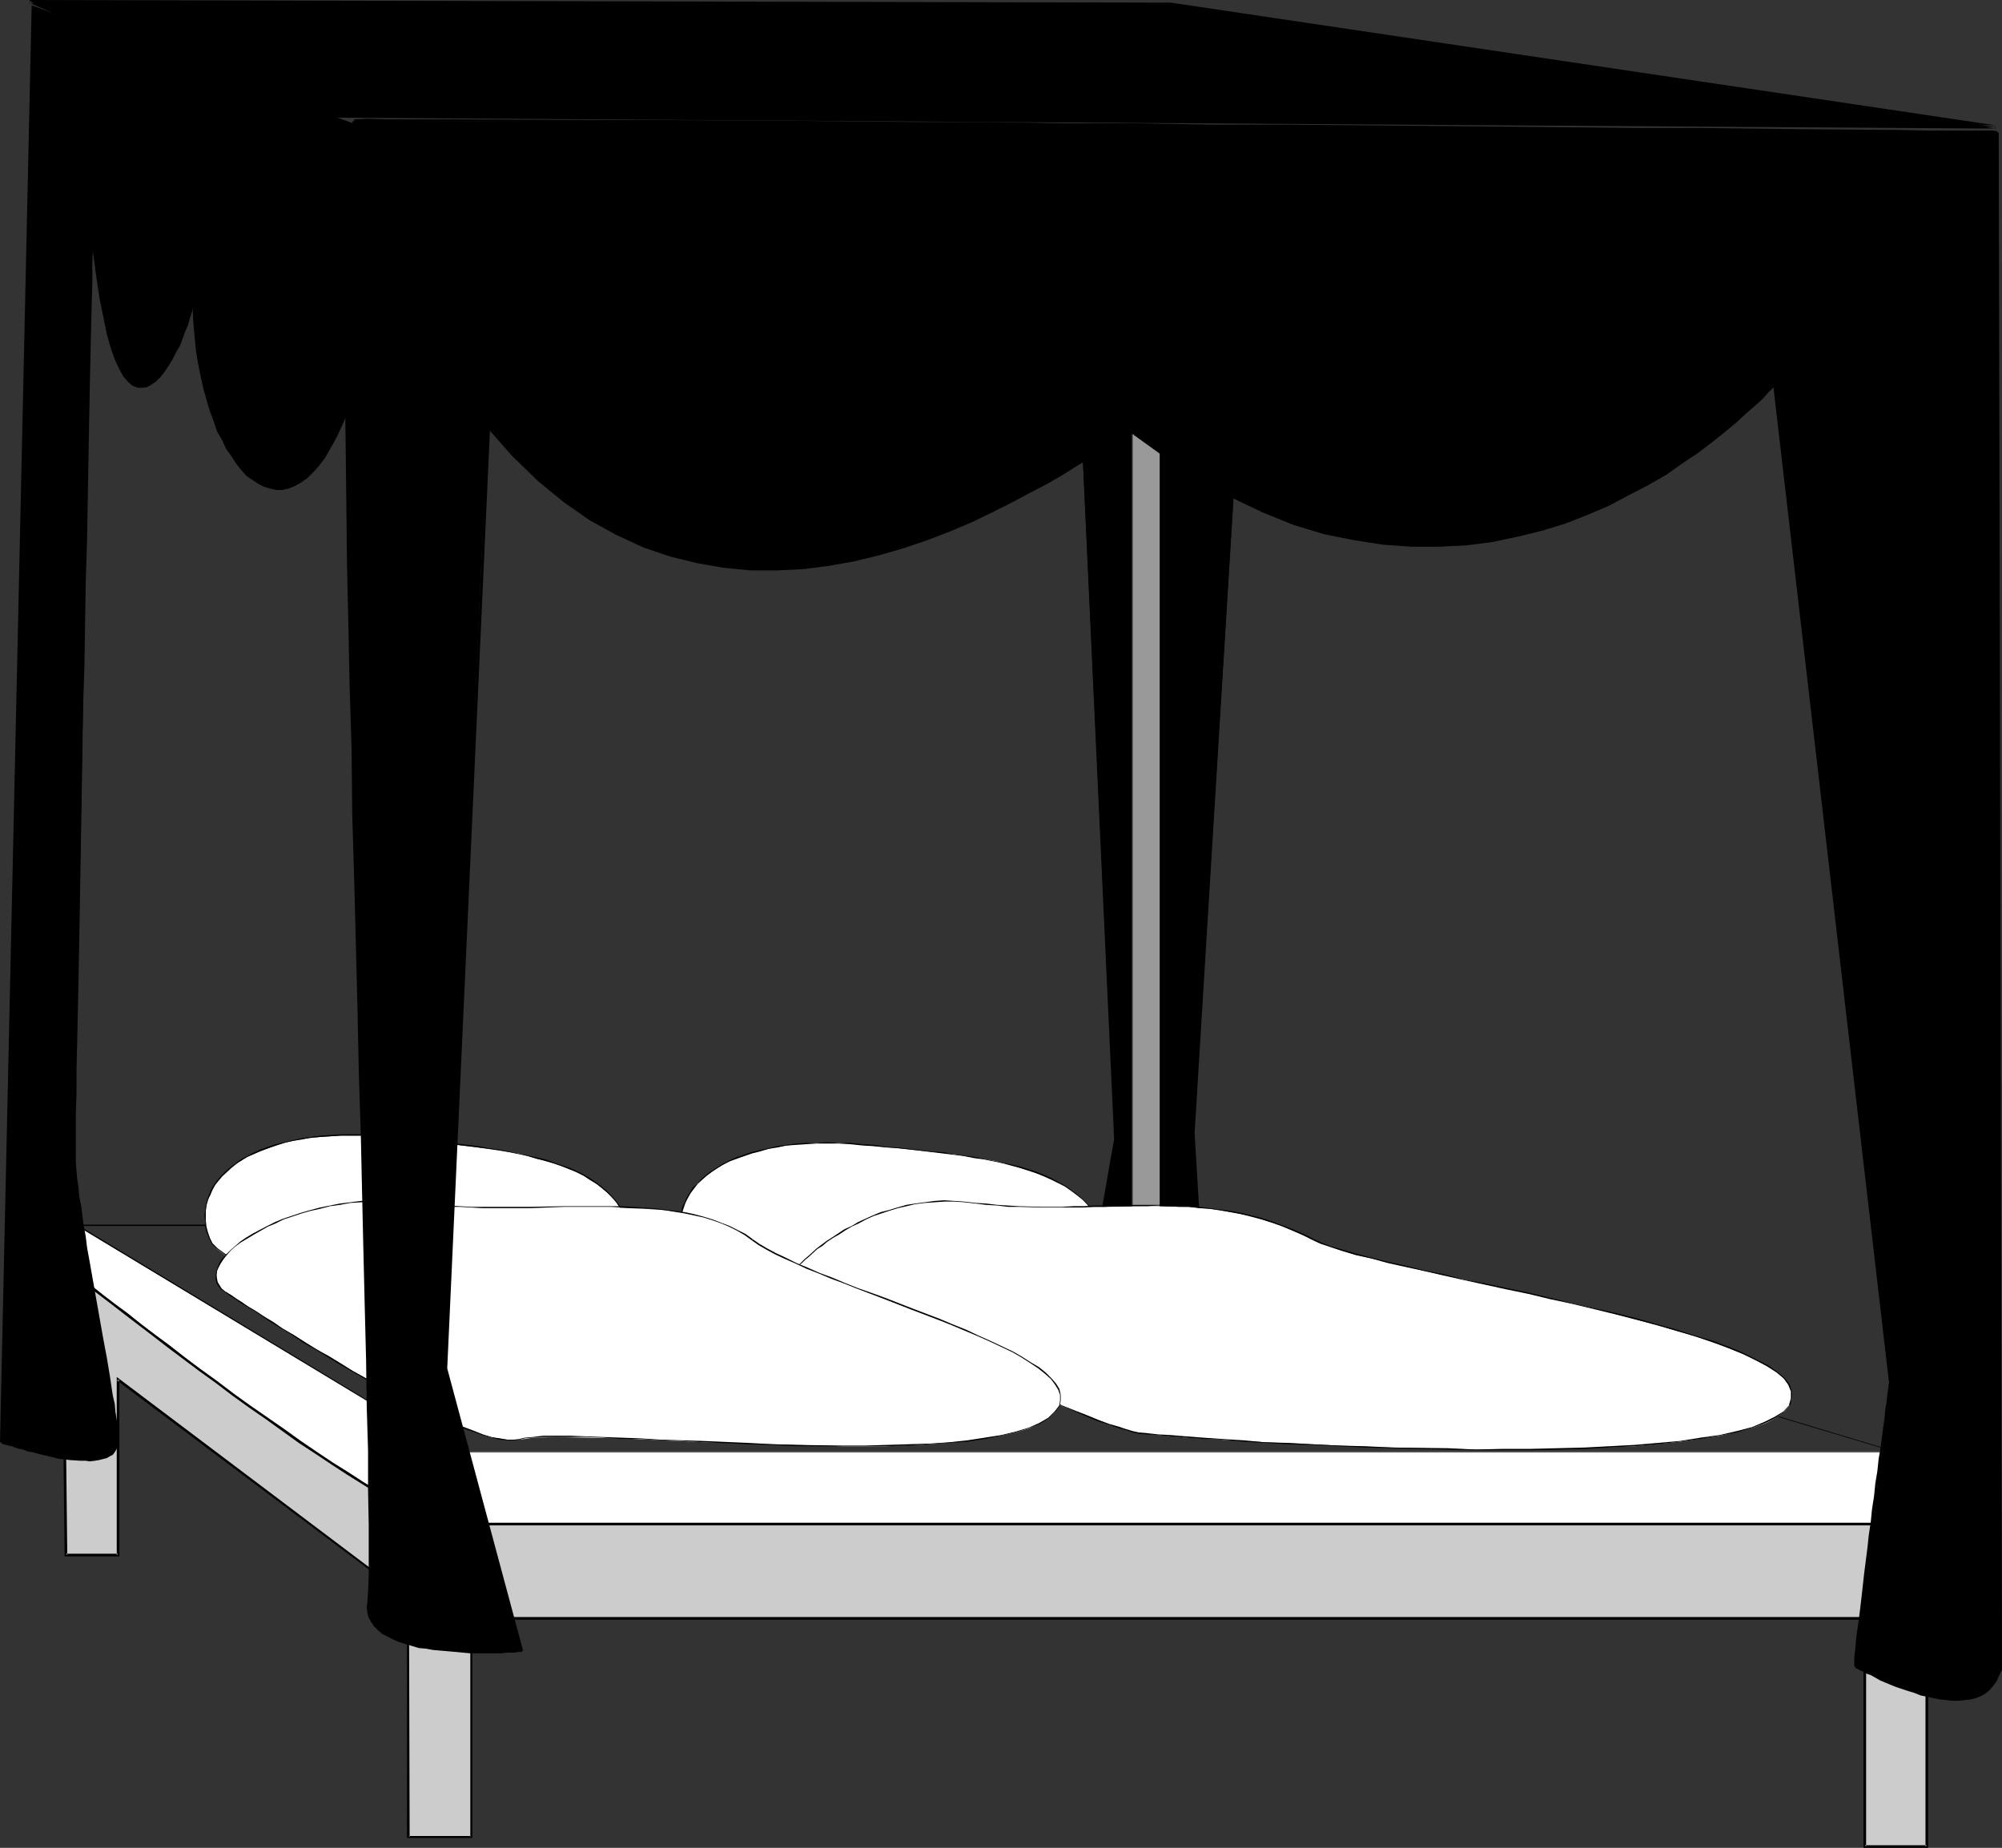<?xml version="1.0" encoding="UTF-8" standalone="no"?>
<svg
   version="1.0"
   width="129.766mm"
   height="119.791mm"
   id="svg66"
   sodipodi:docname="Bed 02.wmf"
   xmlns:inkscape="http://www.inkscape.org/namespaces/inkscape"
   xmlns:sodipodi="http://sodipodi.sourceforge.net/DTD/sodipodi-0.dtd"
   xmlns="http://www.w3.org/2000/svg"
   xmlns:svg="http://www.w3.org/2000/svg">
  <rect width="100%" height="100%" fill="#333333" stroke="none"/>
  <sodipodi:namedview
     id="namedview66"
     pagecolor="#ffffff"
     bordercolor="#000000"
     borderopacity="0.25"
     inkscape:showpageshadow="2"
     inkscape:pageopacity="0.0"
     inkscape:pagecheckerboard="0"
     inkscape:deskcolor="#d1d1d1"
     inkscape:document-units="mm" />
  <defs
     id="defs1">
    <pattern
       id="WMFhbasepattern"
       patternUnits="userSpaceOnUse"
       width="6"
       height="6"
       x="0"
       y="0" />
  </defs>
  <path
     style="fill:#000000;fill-opacity:1;fill-rule:evenodd;stroke:none"
     d="M 19.715,300.381 H 279.891 v -0.323 0 H 19.715 Z"
     id="path1" />
  <path
     style="fill:#000000;fill-opacity:1;fill-rule:evenodd;stroke:none"
     d="m 279.891,300.381 181.8,54.615 v -0.162 l -181.8,-54.776 z"
     id="path2" />
  <path
     style="fill:#ffffff;fill-opacity:1;fill-rule:evenodd;stroke:none"
     d="m 167.741,305.39 -0.646,-2.747 -0.162,-2.747 0.162,-2.747 0.808,-2.424 1.293,-2.424 1.778,-2.262 2.101,-1.939 2.586,-1.939 3.07,-1.616 3.555,-1.454 3.878,-1.131 4.363,-0.969 4.525,-0.646 5.01,-0.323 h 5.656 l 5.656,0.485 11.474,1.131 10.666,1.131 10.019,1.616 4.363,1.131 4.202,1.293 3.878,1.454 3.394,1.454 3.232,1.939 2.586,2.262 2.424,2.585 1.778,2.747 1.293,3.07 0.808,3.716 v 1.939 l -0.646,1.616 -0.97,1.454 -1.616,1.454 -2.262,1.293 -2.424,0.97 -2.909,0.969 -3.394,0.808 -7.272,1.293 -8.565,0.808 -9.05,0.485 -9.534,-0.162 -9.858,-0.485 -9.211,-0.969 -9.05,-1.293 -8.242,-1.454 -6.949,-2.101 -5.818,-2.262 -2.101,-1.131 -1.778,-1.131 -1.454,-1.293 z"
     id="path3" />
  <path
     style="fill:#000000;fill-opacity:1;fill-rule:evenodd;stroke:none"
     d="m 167.902,305.39 -0.485,-1.454 -0.323,-1.454 -0.162,-1.454 v -1.293 -1.293 l 0.162,-1.293 0.323,-1.131 0.485,-1.293 0.485,-1.131 0.808,-1.293 0.808,-1.131 0.808,-1.131 1.131,-0.97 1.131,-0.969 1.293,-0.969 2.747,-1.777 1.616,-0.808 1.778,-0.646 3.717,-1.293 1.939,-0.485 2.101,-0.646 2.101,-0.323 2.262,-0.485 2.424,-0.162 2.424,-0.162 2.586,-0.162 h 2.586 2.747 l 2.909,0.162 3.07,0.323 v -0.323 l -3.07,-0.323 h -2.909 l -2.747,-0.162 -2.586,0.162 h -2.586 l -2.424,0.162 -2.424,0.323 -2.262,0.323 -2.101,0.485 -2.101,0.485 -2.101,0.485 -3.717,1.293 -1.778,0.808 -1.616,0.808 -2.747,1.777 -1.293,0.969 -1.131,0.969 -0.97,1.131 -1.131,0.969 -0.646,1.131 -0.808,1.293 -0.485,1.131 -0.646,1.293 -0.162,1.293 -0.323,1.293 v 1.293 1.293 l 0.323,1.454 0.162,1.454 0.646,1.454 z"
     id="path4" />
  <path
     style="fill:#000000;fill-opacity:1;fill-rule:evenodd;stroke:none"
     d="m 211.373,280.668 2.747,0.162 3.07,0.323 2.747,0.162 5.656,0.646 2.586,0.323 2.747,0.323 2.586,0.323 2.586,0.323 2.424,0.485 2.424,0.323 2.424,0.485 2.262,0.485 4.202,1.131 4.04,1.293 1.939,0.808 1.778,0.808 3.232,1.616 1.616,1.131 1.293,0.969 1.454,1.131 1.131,1.131 0.97,1.293 1.131,1.454 1.454,2.908 0.646,1.616 0.485,1.777 0.485,1.939 h 0.162 l -0.485,-1.939 -0.485,-1.777 -0.485,-1.777 -1.616,-2.908 -0.97,-1.454 -1.293,-1.293 -1.131,-1.131 -1.293,-1.131 -1.454,-1.131 -1.454,-0.969 -3.232,-1.777 -1.778,-0.808 -1.939,-0.808 -4.04,-1.293 -4.363,-0.97 -2.262,-0.485 -2.424,-0.485 -2.424,-0.485 -2.424,-0.323 -2.586,-0.323 -2.586,-0.485 -2.747,-0.162 -2.586,-0.323 -5.656,-0.646 -2.747,-0.162 -3.07,-0.485 -2.747,-0.162 z"
     id="path5" />
  <path
     style="fill:#000000;fill-opacity:1;fill-rule:evenodd;stroke:none"
     d="m 271.488,306.036 -0.162,1.777 -0.646,1.616 -0.97,1.454 -1.616,1.293 -2.101,1.293 -2.586,1.131 -2.909,0.969 -3.232,0.808 -3.555,0.646 -3.878,0.646 -4.202,0.485 -4.363,0.323 -4.525,0.162 -4.525,0.162 h -4.848 -4.686 l -4.848,-0.323 -4.848,-0.323 -4.686,-0.323 -4.686,-0.485 -4.525,-0.646 -4.363,-0.646 -4.202,-0.808 -4.04,-0.808 -3.555,-0.969 -3.394,-0.969 -3.07,-1.131 -2.586,-0.97 -2.262,-1.293 -1.778,-1.293 -1.293,-1.131 -0.646,-1.293 h -0.162 l 0.646,1.293 1.293,1.454 1.778,1.131 2.262,1.293 2.747,1.131 2.909,1.131 3.394,0.808 3.717,1.131 4.04,0.808 4.202,0.646 4.363,0.646 4.525,0.646 4.686,0.485 4.686,0.485 4.848,0.323 4.848,0.162 4.686,0.162 h 4.848 l 4.525,-0.162 4.525,-0.162 4.363,-0.485 4.202,-0.323 3.878,-0.646 3.555,-0.646 3.394,-0.969 2.909,-0.969 2.424,-1.131 2.101,-1.131 1.616,-1.454 1.293,-1.454 0.485,-1.777 0.162,-1.777 z"
     id="path6" />
  <path
     style="fill:#ffffff;fill-opacity:1;fill-rule:evenodd;stroke:none"
     d="m 51.389,303.289 -0.97,-2.585 -0.162,-2.747 0.323,-2.585 0.808,-2.585 1.293,-2.424 1.778,-2.101 2.262,-2.101 2.424,-1.939 3.232,-1.616 3.394,-1.293 3.878,-1.293 4.363,-0.969 4.525,-0.485 5.01,-0.323 h 5.656 l 5.656,0.323 11.635,1.293 10.666,1.293 9.858,1.454 4.525,1.293 4.04,1.131 4.04,1.454 3.394,1.616 3.07,1.939 2.586,2.101 2.424,2.585 1.778,2.747 1.454,3.232 0.808,3.555 v 1.777 l -0.646,1.777 -1.293,1.454 -1.454,1.293 -2.262,1.293 -2.424,1.131 -2.909,0.97 -3.232,0.808 -7.434,1.293 -8.565,0.808 -9.211,0.323 -9.373,-0.162 -9.696,-0.485 -9.373,-0.97 -9.05,-1.131 -8.08,-1.616 -7.272,-2.101 -5.656,-2.101 -2.101,-1.131 -1.778,-1.293 -1.293,-1.454 z"
     id="path7" />
  <path
     style="fill:#000000;fill-opacity:1;fill-rule:evenodd;stroke:none"
     d="m 51.389,303.289 -0.485,-1.454 -0.323,-1.293 -0.162,-1.454 v -1.293 -1.293 l 0.162,-1.293 0.323,-1.293 0.646,-1.131 0.485,-1.293 0.646,-1.131 0.808,-1.131 0.808,-0.97 1.131,-1.131 1.131,-0.969 1.131,-0.969 1.454,-0.808 1.454,-0.969 1.616,-0.646 1.778,-0.808 1.778,-0.646 1.778,-0.646 2.101,-0.646 1.939,-0.485 2.262,-0.323 2.262,-0.485 2.424,-0.162 2.424,-0.162 2.586,-0.162 h 2.586 2.747 l 2.909,0.162 3.07,0.323 v -0.323 l -3.07,-0.323 -2.909,-0.162 h -2.747 -2.586 l -2.586,0.162 -2.424,0.162 -2.424,0.323 -2.262,0.323 -2.262,0.485 -1.939,0.485 -2.101,0.485 -1.939,0.646 -1.778,0.646 -1.778,0.808 -1.454,0.808 -1.616,0.808 -1.293,0.97 -1.293,0.969 -1.131,0.969 -1.131,1.131 -0.97,1.131 -0.808,1.131 -0.646,1.131 -0.485,1.131 -0.485,1.293 -0.323,1.293 -0.162,1.293 -0.162,1.293 0.162,1.293 v 1.454 l 0.323,1.293 0.646,1.616 z"
     id="path8" />
  <path
     style="fill:#000000;fill-opacity:1;fill-rule:evenodd;stroke:none"
     d="m 94.859,278.729 2.747,0.162 2.909,0.323 2.909,0.323 2.909,0.323 2.747,0.162 2.747,0.485 2.747,0.323 2.586,0.323 2.586,0.323 2.424,0.323 2.424,0.485 2.424,0.485 2.262,0.485 2.101,0.646 2.101,0.485 2.101,0.646 1.939,0.646 1.939,0.808 1.778,0.646 1.778,0.969 1.454,0.969 1.616,0.97 1.293,0.969 1.293,1.131 1.293,1.131 0.97,1.293 0.97,1.454 0.808,1.454 0.808,1.454 0.485,1.777 0.485,1.616 0.485,1.939 h 0.162 l -0.323,-1.939 -0.485,-1.777 -0.646,-1.777 -0.646,-1.454 -0.97,-1.454 -0.97,-1.454 -1.131,-1.293 -1.131,-1.131 -1.293,-1.131 -1.454,-1.131 -1.454,-0.969 -1.616,-0.969 -1.616,-0.808 -1.778,-0.808 -1.939,-0.646 -1.939,-0.646 -2.101,-0.808 -2.262,-0.485 -2.101,-0.485 -2.262,-0.485 -2.424,-0.485 -2.424,-0.485 -2.424,-0.323 -2.586,-0.485 -2.586,-0.323 -2.747,-0.323 -2.747,-0.323 -2.747,-0.323 -2.909,-0.323 -2.909,-0.162 -2.909,-0.323 -2.747,-0.323 z"
     id="path9" />
  <path
     style="fill:#000000;fill-opacity:1;fill-rule:evenodd;stroke:none"
     d="m 154.974,304.259 -0.162,1.777 -0.485,1.616 -1.131,1.454 -1.616,1.454 -2.101,1.131 -2.586,1.131 -2.909,0.808 -3.232,0.969 -3.555,0.646 -3.878,0.646 -4.202,0.323 -4.363,0.485 -4.363,0.162 -4.686,0.162 h -4.686 l -4.848,-0.162 -4.848,-0.162 -4.848,-0.323 -4.686,-0.485 -4.686,-0.485 -4.525,-0.646 -4.363,-0.646 -4.202,-0.808 -4.04,-0.808 -3.555,-0.969 -3.394,-0.969 -2.909,-0.97 -2.747,-1.293 -2.262,-1.131 -1.778,-1.293 -1.293,-1.293 -0.646,-1.293 -0.162,0.162 0.646,1.293 1.293,1.293 1.778,1.293 2.262,1.293 2.747,1.131 2.909,1.131 3.394,0.969 3.717,0.808 4.04,0.969 4.202,0.808 4.363,0.646 4.525,0.646 4.686,0.485 4.686,0.323 4.848,0.323 4.848,0.323 h 4.848 4.686 l 4.686,-0.162 4.363,-0.162 4.363,-0.323 4.202,-0.485 3.878,-0.485 3.555,-0.646 3.232,-0.969 3.07,-0.97 2.586,-1.131 2.101,-1.131 1.454,-1.454 1.293,-1.454 0.646,-1.777 v -1.777 z"
     id="path10" />
  <path
     style="fill:#000000;fill-opacity:1;fill-rule:evenodd;stroke:none"
     d="m 264.7,100.181 8.403,178.871 -3.717,21.167 24.725,4.201 -1.616,-26.823 10.666,-171.438 z"
     id="path11" />
  <path
     style="fill:#000000;fill-opacity:1;fill-rule:evenodd;stroke:none"
     d="m 264.7,100.181 8.242,178.871 -3.717,21.167 25.048,4.363 -1.616,-26.984 10.504,-171.438 -38.461,-6.14 v 0.323 l 38.461,5.979 -0.162,-0.162 -10.666,171.438 1.616,26.823 h 0.162 l -24.725,-4.363 v 0.162 l 3.878,-21.167 -8.403,-178.871 z"
     id="path12" />
  <path
     style="fill:#999999;fill-opacity:1;fill-rule:evenodd;stroke:none"
     d="m 277.305,300.219 6.949,0.646 V 96.626 h -6.949 z"
     id="path13" />
  <path
     style="fill:#000000;fill-opacity:1;fill-rule:evenodd;stroke:none"
     d="m 277.305,300.381 6.949,0.485 V 96.464 h -6.949 V 300.219 h 0.162 V 96.626 h -0.162 6.949 -0.162 V 300.865 l 0.162,-0.162 -6.949,-0.646 z"
     id="path14" />
  <path
     style="fill:#ffffff;fill-opacity:1;fill-rule:evenodd;stroke:none"
     d="m 110.696,355.642 -90.981,-54.776 -1.616,11.957 10.019,8.402 10.827,8.564 13.413,10.341 14.867,11.149 7.595,5.332 7.595,5.009 7.272,4.847 6.949,4.04 6.626,3.555 5.979,2.747 5.01,1.777 3.717,0.646 h 1.454 1.131 l 0.808,-0.162 0.808,-0.485 0.485,-0.646 0.162,-0.646 v -1.939 l -0.485,-2.262 -0.97,-2.262 -3.07,-5.171 -3.394,-4.847 z"
     id="path15" />
  <path
     style="fill:#000000;fill-opacity:1;fill-rule:evenodd;stroke:none"
     d="M 110.857,355.642 19.715,300.542 18.099,312.823 h 0.162 l 1.616,-11.957 h -0.162 l 90.981,54.938 z"
     id="path16" />
  <path
     style="fill:#000000;fill-opacity:1;fill-rule:evenodd;stroke:none"
     d="m 18.099,312.984 v -0.162 0.162 l 0.646,0.485 0.808,0.646 1.131,0.969 1.454,1.131 1.616,1.454 2.101,1.616 2.101,1.939 2.586,1.939 2.586,2.101 2.747,2.262 3.07,2.424 3.07,2.424 3.394,2.585 3.394,2.585 3.555,2.747 3.394,2.747 3.717,2.747 3.717,2.747 3.878,2.747 3.717,2.585 3.878,2.747 3.717,2.585 3.878,2.585 3.555,2.262 3.717,2.424 3.555,2.101 3.394,2.101 6.626,3.393 3.07,1.454 3.07,1.454 0.162,-0.323 -3.07,-1.293 -3.07,-1.454 -6.626,-3.555 -3.394,-1.939 -3.555,-2.262 -3.717,-2.262 -3.717,-2.424 -3.717,-2.424 -3.717,-2.585 -3.878,-2.747 -3.717,-2.747 -3.878,-2.747 -3.717,-2.747 -3.717,-2.747 -3.555,-2.585 -3.555,-2.747 -3.394,-2.585 -3.232,-2.747 -3.232,-2.424 -2.909,-2.424 -2.909,-2.262 -2.586,-2.101 -2.424,-1.939 -2.262,-1.777 -1.939,-1.616 -1.616,-1.454 -1.454,-1.131 -1.131,-0.969 -0.808,-0.808 -0.646,-0.323 v -0.162 h -0.162 z"
     id="path17" />
  <path
     style="fill:#000000;fill-opacity:1;fill-rule:evenodd;stroke:none"
     d="m 109.241,376.971 2.586,0.808 2.262,0.808 2.101,0.485 1.778,0.323 h 1.293 l 1.131,-0.162 1.131,-0.162 0.646,-0.485 0.485,-0.646 0.323,-0.808 0.162,-0.808 -0.162,-0.969 -0.323,-1.131 -0.323,-1.131 -0.485,-1.293 -0.485,-1.131 -0.808,-1.293 -0.646,-1.454 -0.808,-1.293 -1.778,-2.585 -0.808,-1.131 -0.97,-1.293 -0.808,-1.131 -0.808,-0.969 -0.646,-0.969 -0.646,-0.808 -0.646,-0.808 -0.485,-0.485 -0.485,-0.485 -0.162,-0.323 v 0.162 -0.162 h -0.323 v 0.162 l 0.323,0.323 0.323,0.323 0.485,0.646 0.646,0.808 0.646,0.808 0.808,0.969 0.808,0.969 0.808,1.131 0.808,1.293 0.97,1.131 1.616,2.585 0.808,1.293 0.808,1.454 0.646,1.293 0.646,1.131 0.485,1.131 0.323,1.131 0.162,1.131 0.162,0.969 -0.162,0.646 -0.323,0.808 -0.323,0.646 -0.646,0.323 -0.97,0.323 -1.131,0.162 -1.293,-0.162 -1.778,-0.323 -1.939,-0.485 -2.262,-0.646 -2.586,-0.969 z"
     id="path18" />
  <path
     style="fill:#ffffff;fill-opacity:1;fill-rule:evenodd;stroke:none"
     d="m 109.888,373.577 v -17.936 h 353.257 v 18.582 z"
     id="path19" />
  <path
     style="fill:#000000;fill-opacity:1;fill-rule:evenodd;stroke:none"
     d="m 110.049,373.577 v -17.936 l -0.162,0.162 h 353.257 l -0.162,-0.162 v 18.582 l 0.162,-0.162 -353.257,-0.485 v 0.162 l 353.257,0.646 v -18.744 h -353.257 l -0.162,17.936 z"
     id="path20" />
  <path
     style="fill:#cccccc;fill-opacity:1;fill-rule:evenodd;stroke:none"
     d="m 110.373,373.416 h 361.66 v 79.014 H 456.843 V 396.522 H 115.382 v 53.484 H 100.03 V 391.513 L 28.926,338.029 v 42.981 H 16.16 l -0.808,-71.258 12.605,10.018 13.413,10.18 15.675,11.795 8.242,5.655 8.242,5.979 8.08,5.332 7.595,4.847 6.626,4.04 5.979,3.07 5.01,1.939 1.939,0.808 z"
     id="path21" />
  <path
     style="fill:#000000;fill-opacity:1;fill-rule:evenodd;stroke:none"
     d="m 110.373,373.739 h 361.822 v -0.646 h -0.162 -361.66 z"
     id="path22" />
  <path
     style="fill:#000000;fill-opacity:1;fill-rule:evenodd;stroke:none"
     d="m 471.71,373.416 v 79.014 l 0.323,-0.323 h -15.19 l 0.323,0.323 v -56.23 H 115.221 v 53.807 l 0.162,-0.162 h -15.352 l 0.323,0.162 -0.162,-58.654 L 28.603,337.383 v 43.627 l 0.323,-0.323 H 16.16 l 0.323,0.323 -0.808,-71.258 h -0.646 l 0.808,71.581 h 13.413 v -43.304 l -0.646,0.162 71.266,53.484 -0.162,-0.162 v 58.816 h 15.998 v -53.807 l -0.323,0.323 h 341.46 l -0.323,-0.323 v 56.23 h 15.837 v -79.337 z"
     id="path23" />
  <path
     style="fill:#000000;fill-opacity:1;fill-rule:evenodd;stroke:none"
     d="m 15.352,310.076 h -0.162 0.162 l 0.646,0.646 1.131,0.808 1.454,1.131 1.778,1.454 2.101,1.777 2.586,1.939 2.747,2.101 2.909,2.262 3.394,2.585 3.394,2.585 3.555,2.747 3.878,2.908 3.878,2.908 4.04,2.908 4.04,3.07 4.04,2.908 4.202,2.908 4.04,2.908 4.04,2.908 4.202,2.747 3.878,2.585 3.717,2.424 3.878,2.424 3.394,2.101 3.394,1.939 3.07,1.777 2.909,1.454 2.747,1.131 2.262,0.808 2.101,0.646 1.616,0.162 v 0 -0.646 h 0.162 l -1.778,-0.162 -1.939,-0.646 -2.262,-0.808 -2.586,-1.131 -2.909,-1.293 -3.07,-1.777 -3.232,-1.939 -3.555,-2.101 -3.717,-2.424 -3.878,-2.424 -3.878,-2.585 -4.04,-2.747 -4.04,-2.908 -4.202,-2.908 -4.202,-2.908 -4.04,-2.908 -4.04,-3.07 -4.04,-2.908 -3.878,-2.908 -3.717,-2.908 -3.717,-2.747 -3.394,-2.585 -3.232,-2.585 -3.07,-2.262 -2.747,-2.101 -2.424,-1.939 -2.262,-1.777 -1.778,-1.454 -1.454,-1.131 -1.131,-0.808 -0.646,-0.646 h -0.162 l -0.162,-0.162 z"
     id="path24" />
  <path
     style="fill:#000000;fill-opacity:1;fill-rule:evenodd;stroke:none"
     d="M 88.072,31.185 8.08,1.616 0.323,353.38 l 4.363,1.293 4.686,1.293 5.171,1.131 5.171,0.646 h 2.424 l 2.101,-0.162 1.778,-0.485 1.454,-0.969 0.97,-1.131 0.323,-1.616 -0.485,-5.494 -1.293,-7.918 -3.394,-20.521 -1.939,-11.149 -1.616,-10.341 -1.293,-8.887 -0.485,-7.11 2.262,-119.247 0.646,-39.911 0.808,-34.255 0.646,-33.447 1.454,12.927 1.454,10.018 1.939,7.271 1.131,2.908 0.97,2.262 1.131,1.777 1.131,1.131 0.808,0.969 1.131,0.485 h 1.131 l 1.131,-0.323 1.131,-0.485 0.97,-0.808 2.101,-2.262 1.939,-3.07 1.616,-3.232 1.454,-3.555 1.131,-3.232 0.808,-2.908 0.323,-2.101 v -0.969 l 0.323,6.948 0.646,6.786 0.97,6.302 1.454,5.979 1.778,5.332 2.101,4.524 2.262,4.04 2.424,3.232 2.747,2.424 1.293,0.808 1.293,0.808 1.454,0.485 1.616,0.162 h 1.454 l 1.293,-0.323 1.454,-0.646 1.616,-0.808 1.454,-0.969 1.454,-1.293 1.293,-1.777 1.454,-2.101 2.909,-4.686 3.232,-7.756 2.586,-7.433 1.939,-7.11 1.454,-6.948 0.97,-6.786 0.323,-6.14 0.162,-5.979 -0.323,-5.332 -0.485,-5.009 L 91.465,44.273 90.011,37.164 88.88,32.801 Z"
     id="path25" />
  <path
     style="fill:#000000;fill-opacity:1;fill-rule:evenodd;stroke:none"
     d="M 88.234,30.862 7.757,1.293 0,353.38 H 0.646 L 8.403,1.616 7.918,1.939 88.072,31.508 Z"
     id="path26" />
  <path
     style="fill:#000000;fill-opacity:1;fill-rule:evenodd;stroke:none"
     d="m 0.323,353.541 v 0 l 0.162,0.162 0.323,0.162 0.646,0.162 0.646,0.162 0.808,0.162 0.808,0.323 0.97,0.323 0.97,0.162 1.131,0.485 1.131,0.162 2.424,0.646 1.454,0.323 1.293,0.323 1.293,0.323 1.454,0.162 1.293,0.162 2.586,0.162 h 1.293 l 0.97,0.162 1.293,-0.162 0.97,-0.162 1.939,-0.485 0.808,-0.485 0.646,-0.323 0.485,-0.646 0.485,-0.808 0.323,-0.808 0.162,-0.808 v 0 h -0.646 v -0.162 l -0.162,0.808 -0.162,0.646 -0.485,0.646 -0.323,0.485 -0.646,0.485 -0.808,0.323 -0.808,0.323 -0.808,0.162 -1.131,0.162 -1.131,0.162 h -0.97 -1.293 l -2.586,-0.323 -1.293,-0.162 -1.293,-0.162 -1.293,-0.323 -1.293,-0.323 -1.454,-0.323 -2.424,-0.485 -1.131,-0.323 -1.131,-0.485 -1.131,-0.162 -0.808,-0.323 -0.97,-0.162 -0.808,-0.323 -0.485,-0.162 -0.485,-0.162 -0.485,-0.162 H 0.323 v 0 z"
     id="path27" />
  <path
     style="fill:#000000;fill-opacity:1;fill-rule:evenodd;stroke:none"
     d="m 29.088,353.38 v -0.162 l -0.162,-1.131 v -1.131 l -0.162,-1.454 -0.162,-1.616 -0.323,-1.939 -0.162,-1.939 -0.485,-2.101 -0.323,-2.101 -0.323,-2.262 -0.808,-4.847 -0.485,-2.585 -0.485,-2.585 -0.485,-2.747 -0.485,-2.747 -0.485,-2.747 -0.485,-2.747 -0.485,-2.747 -0.485,-2.747 -0.485,-2.747 -0.485,-2.585 -0.323,-2.747 -0.485,-2.585 -0.323,-2.424 -0.323,-2.585 -0.485,-2.262 -0.162,-2.262 -0.323,-2.101 -0.162,-1.777 -0.162,-1.939 v -1.616 -1.454 H 17.938 v 1.454 l 0.162,1.616 v 1.939 l 0.323,1.939 0.162,2.101 0.323,2.262 0.323,2.262 0.323,2.424 0.323,2.585 0.485,2.585 0.323,2.585 0.485,2.747 0.485,2.747 0.485,2.747 0.485,2.747 0.485,2.747 0.485,2.747 0.485,2.747 0.485,2.585 0.485,2.585 0.485,2.585 0.808,5.009 0.485,2.262 0.323,2.101 0.323,2.101 0.162,1.939 0.323,1.777 0.162,1.616 0.162,1.454 v 1.131 l 0.162,1.293 v 0 z"
     id="path28" />
  <path
     style="fill:#000000;fill-opacity:1;fill-rule:evenodd;stroke:none"
     d="m 18.584,281.96 v -5.171 -4.04 l 0.162,-5.009 v -5.817 l 0.162,-6.625 0.162,-7.433 0.162,-7.918 0.162,-8.564 0.162,-8.887 0.485,-29.085 0.323,-20.359 0.323,-10.341 0.323,-20.359 0.323,-9.856 0.162,-9.695 0.162,-9.372 0.162,-8.887 0.162,-8.402 0.162,-7.756 0.162,-7.271 0.162,-6.463 0.162,-5.655 v -4.847 l 0.162,-3.878 v -2.747 -1.777 l 0.162,-0.646 -0.323,0.323 v -0.646 l -0.323,0.323 -0.162,0.485 v 1.939 2.747 l -0.162,3.878 v 4.847 l -0.162,5.655 -0.162,6.463 -0.162,7.271 -0.162,7.756 -0.162,8.402 -0.162,8.887 -0.162,9.372 -0.162,9.695 -0.323,9.856 -0.323,20.359 -0.162,10.341 -0.485,20.359 -0.485,29.085 -0.162,8.887 -0.162,8.564 -0.162,7.918 -0.162,7.433 -0.162,6.625 v 5.817 5.009 l -0.162,4.04 v 5.171 z"
     id="path29" />
  <path
     style="fill:#000000;fill-opacity:1;fill-rule:evenodd;stroke:none"
     d="m 22.301,55.099 0.485,6.786 0.808,5.979 0.808,5.332 0.97,4.686 0.808,4.04 0.97,3.393 0.97,2.747 1.131,2.424 0.97,1.777 1.131,1.293 1.131,0.969 1.293,0.485 h 1.131 l 1.131,-0.162 1.131,-0.646 1.131,-0.808 1.131,-1.131 0.97,-1.293 0.97,-1.454 0.97,-1.616 0.808,-1.616 0.97,-1.616 0.646,-1.777 0.646,-1.777 0.646,-1.454 0.485,-1.777 0.485,-1.454 0.323,-1.454 0.323,-0.969 0.162,-1.131 v -0.969 l -0.162,-0.162 -0.485,0.162 v 0 0.969 l -0.162,0.969 -0.323,1.131 -0.323,1.293 -0.485,1.454 -0.485,1.616 -0.485,1.616 -0.808,1.777 -0.646,1.777 -0.808,1.616 -0.808,1.616 -0.97,1.454 -0.97,1.454 -0.97,1.293 -0.97,0.969 -1.131,0.808 -0.97,0.485 -0.97,0.162 h -1.131 l -0.97,-0.323 -0.97,-0.969 -1.131,-1.131 -0.97,-1.777 -0.97,-2.262 -0.97,-2.908 -0.97,-3.232 -0.97,-4.04 -0.808,-4.686 -0.808,-5.332 -0.808,-5.979 -0.485,-6.625 z"
     id="path30" />
  <path
     style="fill:#000000;fill-opacity:1;fill-rule:evenodd;stroke:none"
     d="m 47.187,71.904 v 3.393 l 0.162,3.555 0.323,3.555 0.323,3.393 0.485,3.07 0.646,3.232 0.646,2.908 0.808,2.908 0.808,2.747 0.97,2.585 0.808,2.424 1.293,2.262 0.97,2.101 1.293,1.777 1.131,1.777 1.293,1.616 1.293,1.454 1.454,0.969 1.454,0.969 1.293,0.646 1.616,0.485 1.454,0.323 h 1.454 l 1.454,-0.323 1.616,-0.646 1.454,-0.808 1.616,-1.131 1.454,-1.454 1.454,-1.616 1.454,-1.939 1.293,-2.262 1.454,-2.585 v 0 l -0.485,-0.323 v 0 l -1.454,2.424 -1.293,2.424 -1.454,1.777 -1.454,1.777 -1.454,1.293 -1.454,1.131 -1.293,0.646 -1.454,0.646 -1.454,0.323 h -1.454 l -1.454,-0.162 -1.293,-0.485 -1.454,-0.646 -1.293,-0.969 -1.293,-0.97 -1.293,-1.293 -1.293,-1.616 -1.131,-1.777 -1.293,-1.777 -0.97,-2.101 -1.131,-2.262 -0.97,-2.424 -0.808,-2.585 -0.97,-2.585 -0.646,-2.908 -0.646,-2.908 -0.646,-3.232 -0.485,-3.07 -0.323,-3.232 -0.323,-3.555 -0.162,-3.555 v -3.393 z"
     id="path31" />
  <path
     style="fill:#000000;fill-opacity:1;fill-rule:evenodd;stroke:none"
     d="m 82.416,107.29 1.778,-3.878 1.616,-3.878 1.293,-3.716 1.293,-3.878 0.97,-3.555 0.97,-3.555 0.808,-3.555 0.646,-3.393 0.485,-3.393 0.323,-3.232 0.323,-3.232 0.162,-6.14 V 58.977 56.23 l -0.162,-2.585 -0.323,-2.585 -0.323,-2.585 -0.323,-2.101 -0.162,-2.262 -0.485,-1.939 -0.323,-1.939 -0.323,-1.616 -0.323,-1.454 -0.485,-1.454 -0.323,-1.293 -0.323,-0.969 L 88.88,32.478 88.718,31.832 88.557,31.508 88.395,31.185 v 0 l -0.162,0.323 v -0.646 l -0.323,0.323 v 0 0.323 l 0.162,0.485 0.323,0.808 0.162,0.808 0.323,0.969 0.323,1.293 0.485,1.293 0.323,1.616 0.323,1.616 0.323,1.939 0.485,1.939 0.323,2.101 0.323,2.262 0.162,2.424 0.323,2.585 0.162,2.585 0.162,2.747 v 2.908 l -0.323,6.14 -0.323,3.07 -0.323,3.232 -0.485,3.393 -0.646,3.393 -0.808,3.555 -0.808,3.555 -1.131,3.716 -1.131,3.555 -1.454,3.716 -1.616,3.878 -1.616,3.878 z"
     id="path32" />
  <path
     style="fill:#000000;fill-opacity:1;fill-rule:evenodd;stroke:none"
     d="M 7.272,0.323 286.678,1.131 488.839,31.185 70.942,28.438 Z"
     id="path33" />
  <path
     style="fill:#000000;fill-opacity:1;fill-rule:evenodd;stroke:none"
     d="M 7.272,0.808 286.678,1.454 v 0 L 488.678,31.508 488.839,30.701 70.942,27.954 71.104,28.115 7.434,0.162 7.11,0.646 70.942,28.762 488.839,31.508 V 30.701 L 286.84,0.646 h -0.162 L 7.272,0 Z"
     id="path34" />
  <path
     style="fill:#000000;fill-opacity:1;fill-rule:evenodd;stroke:none"
     d="m 28.118,39.749 -0.323,-0.323 v 0.646 0.969 l 0.162,1.131 0.162,1.454 0.162,1.616 0.162,1.777 0.323,1.939 0.162,2.101 0.323,2.262 0.323,2.101 0.323,2.262 0.485,2.101 0.323,2.101 0.485,1.939 0.485,1.939 0.323,1.616 0.485,1.454 0.646,1.293 0.485,0.969 0.808,0.808 0.646,0.162 0.808,-0.162 0.646,-0.646 0.646,-0.969 0.646,-1.616 0.646,-2.101 0.808,-2.747 0.485,-3.232 0.808,-3.878 0.808,-4.524 0.646,-5.171 -0.646,-0.162 -0.808,5.171 -0.808,4.686 -0.646,3.716 -0.646,3.232 -0.646,2.585 -0.646,2.101 -0.485,1.454 -0.808,0.969 -0.323,0.646 h -0.485 l -0.323,-0.162 -0.485,-0.485 -0.485,-0.969 -0.485,-1.131 -0.485,-1.454 -0.485,-1.616 -0.323,-1.939 -0.485,-1.939 -0.485,-2.101 -0.323,-2.101 -0.323,-2.262 -0.323,-2.101 -0.323,-2.262 -0.323,-1.939 -0.162,-1.939 -0.162,-1.939 -0.162,-1.616 -0.323,-1.454 V 40.88 l -0.162,-0.808 v -0.646 l -0.323,-0.485 z"
     id="path35" />
  <path
     style="fill:#000000;fill-opacity:1;fill-rule:evenodd;stroke:none"
     d="m 51.389,44.435 -0.485,-0.323 v 0.323 l 0.162,0.808 v 1.293 l 0.323,1.939 0.162,2.101 0.323,2.585 0.323,2.747 0.485,3.232 0.323,3.232 0.485,3.555 0.646,3.393 0.485,3.555 0.646,3.716 0.646,3.555 0.646,3.393 0.808,3.232 0.646,3.232 0.97,2.747 0.808,2.585 0.808,2.101 0.97,1.939 1.131,1.293 0.97,0.969 1.131,0.323 1.131,-0.485 1.293,-1.131 1.131,-1.616 1.131,-2.585 1.131,-3.232 1.131,-4.201 1.131,-5.009 1.293,-5.979 -0.646,-0.162 -1.293,5.979 -1.131,5.009 -1.293,4.04 -1.131,3.393 -0.97,2.262 -1.131,1.616 -0.97,1.131 -0.808,0.162 -0.808,-0.162 -0.808,-0.808 -0.97,-1.293 -0.97,-1.616 -0.808,-2.262 -0.808,-2.424 -0.808,-2.908 -0.808,-2.908 -0.646,-3.393 -0.646,-3.393 -0.808,-3.555 -0.485,-3.555 -0.646,-3.555 -0.485,-3.555 -0.485,-3.555 -0.485,-3.232 -0.485,-3.07 -0.162,-2.908 -0.323,-2.585 -0.323,-2.101 -0.162,-1.939 -0.162,-1.293 v -0.646 -0.323 l -0.323,-0.323 z"
     id="path36" />
  <path
     style="fill:#000000;fill-opacity:1;fill-rule:evenodd;stroke:none"
     d="M 13.413,55.099 10.342,293.271 h 0.808 L 14.059,55.099 Z"
     id="path37" />
  <path
     style="fill:#ffffff;fill-opacity:1;fill-rule:evenodd;stroke:none"
     d="m 193.273,312.823 0.97,-0.969 2.262,-2.262 3.717,-3.555 2.586,-1.777 2.909,-1.939 2.909,-1.777 3.555,-1.777 3.717,-1.454 4.04,-1.293 4.525,-0.97 4.525,-0.485 4.848,-0.162 5.171,0.485 5.333,0.646 5.494,0.162 h 10.504 10.342 l 10.504,-0.162 10.181,0.162 5.01,0.485 5.171,0.808 5.171,0.969 5.01,1.616 5.01,1.939 5.171,2.262 4.202,1.777 6.141,1.939 7.757,1.777 8.726,2.101 20.362,4.363 21.493,4.847 10.342,2.747 9.858,2.747 8.888,2.747 7.272,2.908 6.141,3.07 2.262,1.454 1.778,1.616 1.293,1.616 0.646,1.454 v 1.777 l -0.646,1.616 -1.293,1.454 -2.101,1.616 -2.424,1.293 -3.232,1.131 -3.717,0.969 -4.202,0.969 -9.696,1.454 -11.15,1.131 -12.443,0.485 -12.928,0.323 h -13.736 l -26.664,-0.646 -24.725,-1.131 -19.554,-1.131 -11.635,-1.131 -2.909,-0.646 -4.363,-1.454 -11.474,-4.524 -13.898,-6.14 -14.867,-6.948 -26.341,-12.765 z"
     id="path38" />
  <path
     style="fill:#000000;fill-opacity:1;fill-rule:evenodd;stroke:none"
     d="m 193.273,312.984 0.162,-0.162 v -0.162 l 0.162,-0.162 0.162,-0.323 0.323,-0.323 0.485,-0.485 0.485,-0.485 0.646,-0.808 0.808,-0.646 0.808,-0.808 0.808,-0.646 2.101,-1.939 1.293,-0.808 1.131,-0.969 1.454,-0.969 1.454,-0.808 1.454,-0.969 1.616,-0.969 1.778,-0.808 1.778,-0.969 1.778,-0.808 1.939,-0.646 1.939,-0.646 2.101,-0.646 2.101,-0.485 2.101,-0.485 2.424,-0.323 2.424,-0.162 2.262,-0.162 h 2.586 l 2.424,0.162 2.747,0.323 v -0.162 l -2.747,-0.323 -2.424,-0.162 -2.586,-0.162 -2.262,0.162 -2.424,0.323 -2.424,0.323 -2.101,0.323 -2.262,0.646 -2.101,0.646 -1.939,0.485 -1.939,0.808 -1.778,0.808 -1.778,0.808 -1.616,0.969 -1.778,0.808 -1.454,0.969 -1.454,0.969 -1.293,0.808 -1.293,0.969 -1.293,0.969 -1.939,1.777 -0.97,0.808 -0.808,0.808 -0.808,0.808 -0.485,0.646 -0.646,0.485 -0.485,0.485 -0.323,0.485 -0.162,0.162 -0.323,0.323 v 0.162 l 0.162,-0.162 z"
     id="path39" />
  <path
     style="fill:#000000;fill-opacity:1;fill-rule:evenodd;stroke:none"
     d="m 239.006,294.887 2.586,0.323 2.747,0.162 2.586,0.323 h 2.747 l 5.333,0.162 h 5.171 2.747 2.586 l 2.586,-0.162 h 2.586 l 2.586,-0.162 h 2.586 5.171 l 2.586,-0.162 2.424,0.162 2.586,0.162 h 2.586 l 2.586,0.323 2.586,0.162 2.424,0.323 2.586,0.485 2.586,0.485 2.586,0.646 2.424,0.646 2.586,0.808 2.424,0.808 2.586,1.131 2.586,1.131 2.586,1.293 0.162,-0.323 -2.586,-1.293 -2.586,-1.131 -2.586,-0.97 -2.586,-0.969 -2.424,-0.808 -2.586,-0.646 -2.586,-0.646 -2.586,-0.485 -2.586,-0.323 -2.424,-0.323 -2.586,-0.323 -2.586,-0.162 -2.586,-0.162 -2.586,-0.162 h -2.424 -2.586 -5.171 l -2.586,0.162 h -2.586 -2.586 l -2.586,0.162 h -2.586 l -2.747,0.162 h -5.171 l -5.333,-0.162 -2.747,-0.162 -2.586,-0.162 -2.747,-0.323 -2.586,-0.162 z"
     id="path40" />
  <path
     style="fill:#000000;fill-opacity:1;fill-rule:evenodd;stroke:none"
     d="m 321.745,303.936 1.778,0.808 2.424,0.808 2.909,0.969 3.232,0.969 3.717,0.808 4.04,1.131 4.363,0.969 4.525,0.97 4.848,1.131 5.01,1.131 5.171,1.131 5.171,1.131 5.494,1.131 5.333,1.293 5.333,1.131 10.666,2.585 5.01,1.293 5.01,1.293 4.848,1.454 4.525,1.293 4.202,1.454 4.04,1.454 3.555,1.454 3.07,1.454 2.909,1.616 2.262,1.454 1.778,1.454 1.131,1.616 0.646,1.616 v 1.616 l -0.485,1.777 h 0.323 l 0.485,-1.777 v -1.616 l -0.646,-1.777 -1.293,-1.616 -1.778,-1.454 -2.262,-1.616 -2.909,-1.454 -3.232,-1.616 -3.555,-1.454 -3.878,-1.454 -4.363,-1.293 -4.525,-1.454 -4.686,-1.293 -5.01,-1.454 -5.171,-1.293 -10.666,-2.424 -5.333,-1.293 -5.333,-1.293 -5.494,-1.131 -5.171,-1.131 -5.171,-0.969 -5.01,-1.293 -4.848,-0.969 -4.525,-1.131 -4.363,-0.969 -3.878,-0.969 -3.717,-0.969 -3.232,-0.97 -2.909,-0.808 -2.424,-0.97 -1.778,-0.808 z"
     id="path41" />
  <path
     style="fill:#000000;fill-opacity:1;fill-rule:evenodd;stroke:none"
     d="m 438.259,344.331 v 0 l -1.293,1.454 -2.101,1.293 -2.586,1.293 -3.07,1.293 -3.717,0.97 -4.202,0.969 -4.686,0.646 -5.01,0.808 -5.494,0.485 -5.656,0.485 -6.141,0.323 -6.141,0.323 -6.626,0.162 -6.464,0.162 h -6.787 l -6.787,0.162 -6.787,-0.323 -13.574,-0.162 -6.626,-0.323 -6.464,-0.162 -6.302,-0.323 -5.979,-0.323 -5.818,-0.162 -5.333,-0.485 -5.171,-0.323 -4.686,-0.323 -4.202,-0.323 -3.878,-0.323 -3.07,-0.162 -2.747,-0.323 -1.939,-0.162 v 0.323 l 1.939,0.162 2.747,0.162 3.07,0.323 3.878,0.323 4.202,0.323 4.686,0.162 5.171,0.485 5.333,0.323 5.818,0.323 5.979,0.162 6.302,0.323 6.464,0.323 6.626,0.162 13.574,0.323 6.787,0.162 h 6.787 6.787 l 6.464,-0.162 6.626,-0.162 6.141,-0.323 6.141,-0.323 5.656,-0.485 5.494,-0.646 5.01,-0.646 4.686,-0.808 4.202,-0.808 3.878,-1.131 3.07,-1.131 2.586,-1.293 1.939,-1.454 1.454,-1.616 h 0.162 z"
     id="path42" />
  <path
     style="fill:#000000;fill-opacity:1;fill-rule:evenodd;stroke:none"
     d="m 278.921,350.956 -1.454,-0.323 -1.616,-0.485 -1.939,-0.646 -2.262,-0.646 -2.586,-0.97 -2.747,-1.131 -2.909,-1.131 -3.232,-1.293 -3.232,-1.616 -3.394,-1.454 -3.555,-1.616 -3.717,-1.454 -7.434,-3.555 -3.717,-1.616 -3.717,-1.777 -3.717,-1.777 -3.555,-1.777 -3.717,-1.777 -3.394,-1.616 -3.232,-1.616 -3.232,-1.454 -2.909,-1.454 -5.333,-2.747 -2.262,-0.969 -1.939,-1.131 -1.616,-0.646 -1.293,-0.808 -1.131,-0.485 -0.485,-0.323 h -0.162 v 0.323 -0.323 l -0.162,0.323 h 0.162 l 0.485,0.323 1.131,0.485 1.293,0.646 1.616,0.808 2.101,0.969 2.101,1.131 5.333,2.585 2.909,1.454 3.232,1.616 3.232,1.616 3.555,1.616 3.555,1.616 3.555,1.777 3.717,1.777 3.717,1.777 3.717,1.777 7.434,3.393 3.717,1.616 3.555,1.616 3.394,1.454 3.394,1.454 3.07,1.293 2.909,1.293 2.747,1.131 2.586,0.808 2.262,0.808 2.101,0.646 1.616,0.485 1.454,0.323 z"
     id="path43" />
  <path
     style="fill:#ffffff;fill-opacity:1;fill-rule:evenodd;stroke:none"
     d="m 55.267,316.539 -0.97,-0.808 -0.646,-0.808 -0.485,-0.646 -0.162,-0.969 0.162,-1.939 0.808,-1.777 1.454,-2.101 2.262,-2.101 2.747,-2.101 3.232,-1.777 3.878,-1.777 4.04,-1.777 4.525,-1.293 4.848,-0.969 4.848,-0.808 5.171,-0.485 h 5.171 l 5.494,0.485 5.494,0.646 5.494,0.162 11.474,0.323 11.474,-0.323 h 11.474 l 10.666,0.485 5.171,0.323 4.848,0.646 4.686,1.131 4.363,1.454 3.878,1.939 3.717,2.101 3.555,2.262 4.525,2.262 5.333,2.424 5.979,2.585 26.341,10.018 12.443,5.332 5.333,2.585 4.525,2.747 3.717,2.585 1.454,1.293 0.97,1.293 0.808,1.293 0.323,1.293 0.162,1.293 -0.323,1.293 -1.131,1.777 -1.616,1.293 -2.101,1.293 -2.586,1.293 -3.232,0.969 -3.717,0.808 -7.918,1.293 -9.534,0.808 -10.342,0.485 h -10.989 l -11.312,-0.323 -22.462,-0.646 -20.523,-0.969 -8.726,-0.162 -7.11,-0.162 -5.494,0.162 -3.394,0.485 h -1.454 -1.616 l -3.717,-0.485 -4.686,-1.454 -5.333,-2.262 -5.656,-2.747 -5.979,-2.908 -12.443,-6.948 -11.797,-7.11 -10.019,-6.14 z"
     id="path44" />
  <path
     style="fill:#000000;fill-opacity:1;fill-rule:evenodd;stroke:none"
     d="m 55.267,316.539 -0.97,-0.808 -0.485,-0.808 -0.485,-0.808 -0.162,-0.808 -0.162,-0.969 0.162,-0.969 0.323,-0.808 0.646,-1.131 0.646,-0.969 0.808,-0.969 0.97,-1.131 1.131,-0.969 1.293,-0.97 1.616,-0.969 1.616,-0.969 3.394,-1.939 1.939,-0.808 1.939,-0.969 4.363,-1.454 2.262,-0.646 2.262,-0.485 2.424,-0.646 2.424,-0.323 2.586,-0.485 2.586,-0.162 2.586,-0.162 h 2.586 2.747 l 2.586,0.162 2.747,0.323 v -0.162 l -2.747,-0.323 -2.586,-0.323 h -2.747 -2.586 l -2.586,0.162 -2.586,0.323 -2.586,0.323 -2.424,0.485 -2.424,0.485 -2.424,0.646 -2.262,0.646 -4.363,1.454 -1.939,0.808 -1.939,0.969 -3.394,1.777 -1.616,0.969 -1.454,0.969 -1.293,1.131 -1.131,0.969 -1.131,1.131 -0.97,0.969 -0.646,0.969 -0.485,1.131 -0.323,0.97 -0.162,0.969 v 0.969 l 0.162,0.969 0.485,0.808 0.646,0.808 1.131,0.808 z"
     id="path45" />
  <path
     style="fill:#000000;fill-opacity:1;fill-rule:evenodd;stroke:none"
     d="m 101.646,294.887 2.586,0.323 2.747,0.162 2.747,0.323 h 2.909 l 2.747,0.162 2.909,0.162 h 2.747 2.909 2.909 2.909 l 8.565,-0.323 h 11.312 l 2.586,0.162 2.747,0.162 h 2.747 l 2.586,0.162 2.424,0.323 5.01,0.808 2.262,0.485 2.262,0.485 2.101,0.646 2.262,0.808 1.939,0.808 1.939,0.969 1.939,1.131 1.778,1.293 0.162,-0.323 -1.778,-1.293 -1.939,-0.969 -1.939,-0.969 -2.101,-0.808 -2.101,-0.808 -2.101,-0.646 -2.424,-0.646 -2.262,-0.485 -5.01,-0.646 -2.424,-0.323 -2.586,-0.162 -2.747,-0.162 -2.747,-0.162 h -2.586 -11.312 l -8.565,0.162 h -2.909 -2.909 -2.909 -2.747 -2.909 l -2.747,-0.162 -2.909,-0.162 -2.747,-0.162 -2.747,-0.323 -2.586,-0.162 z"
     id="path46" />
  <path
     style="fill:#000000;fill-opacity:1;fill-rule:evenodd;stroke:none"
     d="m 184.224,303.936 1.616,1.131 1.939,1.131 2.101,1.131 2.424,1.131 2.586,1.131 2.747,1.293 2.909,1.131 3.07,1.293 3.07,1.131 3.232,1.293 3.394,1.293 3.394,1.293 6.626,2.585 3.394,1.293 3.394,1.293 3.232,1.293 3.07,1.293 3.07,1.293 2.909,1.293 2.747,1.293 2.747,1.293 2.262,1.293 2.262,1.454 1.939,1.293 1.616,1.293 1.454,1.293 0.97,1.293 0.808,1.293 0.485,1.293 v 1.293 l -0.162,1.293 v 0 h 0.162 v 0 l 0.162,-1.293 v -1.293 l -0.323,-1.454 -0.808,-1.293 -1.131,-1.293 -1.454,-1.454 -1.616,-1.293 -1.939,-1.131 -2.262,-1.454 -2.262,-1.293 -2.747,-1.293 -2.747,-1.293 -2.909,-1.293 -3.07,-1.454 -3.232,-1.293 -3.07,-1.293 -3.394,-1.293 -3.394,-1.293 -6.626,-2.585 -3.555,-1.293 -3.232,-1.131 -3.232,-1.293 -3.07,-1.293 -3.07,-1.131 -2.909,-1.293 -2.747,-1.131 -2.586,-1.293 -2.424,-1.131 -2.101,-1.131 -1.939,-1.131 -1.616,-1.131 z"
     id="path47" />
  <path
     style="fill:#000000;fill-opacity:1;fill-rule:evenodd;stroke:none"
     d="m 259.529,344.331 -1.131,1.454 -1.616,1.616 -2.262,1.293 -2.586,1.131 -3.232,0.969 -3.394,0.808 -4.04,0.646 -4.202,0.646 -4.525,0.485 -4.848,0.323 -5.171,0.162 -5.171,0.162 -5.494,0.162 h -5.494 l -11.312,-0.162 -5.818,-0.162 -5.818,-0.323 -11.15,-0.485 -5.333,-0.162 -5.171,-0.162 -5.01,-0.323 -4.686,-0.162 -4.525,-0.162 -4.202,-0.162 -3.717,-0.162 h -3.555 -2.909 l -2.586,0.323 -1.939,0.162 -1.454,0.323 0.162,0.162 1.293,-0.323 1.939,-0.162 2.586,-0.162 h 2.909 3.555 3.717 l 4.202,0.162 4.525,0.323 h 4.686 l 5.01,0.323 5.171,0.162 5.333,0.323 11.15,0.485 5.818,0.162 5.818,0.323 h 11.312 5.494 5.494 l 5.171,-0.162 5.171,-0.323 4.848,-0.323 4.525,-0.323 4.202,-0.646 4.04,-0.808 3.555,-0.808 3.07,-0.969 2.747,-1.131 2.101,-1.293 1.778,-1.616 1.131,-1.616 z"
     id="path48" />
  <path
     style="fill:#000000;fill-opacity:1;fill-rule:evenodd;stroke:none"
     d="m 127.179,352.572 h 0.162 l -1.454,0.162 h -1.616 l -1.939,-0.323 -1.939,-0.323 -2.101,-0.646 -2.424,-0.97 -2.586,-0.969 -2.586,-1.131 -2.909,-1.293 -2.909,-1.293 -3.07,-1.454 -2.909,-1.616 -3.07,-1.616 -3.232,-1.777 -6.141,-3.393 -3.07,-1.939 -2.909,-1.777 -3.07,-1.616 -2.747,-1.777 -2.747,-1.777 -2.586,-1.454 -2.262,-1.616 -2.424,-1.454 -1.939,-1.293 -1.939,-1.131 -1.616,-1.131 -1.293,-0.808 -1.131,-0.808 -0.808,-0.485 -0.485,-0.323 h -0.162 v 0.162 -0.162 0.162 0 l 0.485,0.323 0.808,0.646 1.131,0.646 1.293,0.969 1.616,0.969 1.939,1.131 2.101,1.454 2.262,1.454 2.424,1.454 2.586,1.616 2.586,1.777 2.909,1.616 2.909,1.777 2.909,1.777 3.07,1.777 6.302,3.555 3.07,1.616 3.07,1.777 3.07,1.454 3.07,1.454 2.747,1.454 2.909,1.293 2.586,1.131 2.586,0.969 2.424,0.808 2.262,0.646 1.939,0.485 1.939,0.162 h 1.616 l 1.454,-0.162 v 0 z"
     id="path49" />
  <path
     style="fill:#000000;fill-opacity:1;fill-rule:evenodd;stroke:none"
     d="m 86.779,29.569 73.366,0.323 64.963,0.323 35.714,0.323 36.36,0.323 192.142,1.616 0.808,376.486 -0.485,1.454 -0.646,1.293 -0.808,1.131 -0.97,0.969 -2.101,1.454 -2.424,0.808 -2.747,0.485 -2.909,-0.162 -3.232,-0.485 -3.07,-0.808 -5.979,-2.101 -5.333,-2.101 -4.848,-2.585 0.323,-3.555 0.808,-8.079 3.07,-23.753 4.363,-33.771 -28.442,-244.958 -3.232,3.393 -3.717,3.555 -5.333,4.524 -6.626,5.009 -7.918,5.171 -4.363,2.747 -4.525,2.585 -5.01,2.262 -5.171,2.424 -5.494,2.101 -5.656,1.777 -5.818,1.454 -6.141,1.293 -6.464,0.808 -6.464,0.485 h -6.787 l -6.949,-0.646 -7.272,-0.969 -7.272,-1.777 -7.434,-2.101 -7.595,-2.908 -7.595,-3.555 -7.918,-4.363 -8.08,-5.332 -8.08,-5.979 h -0.485 l -1.131,0.485 -3.555,1.939 -12.12,7.271 -8.08,4.686 -9.373,4.847 -5.01,2.424 -5.494,2.262 -5.494,2.101 -5.656,1.939 -5.979,1.777 -5.979,1.293 -6.302,1.131 -6.302,0.808 -6.464,0.485 -6.464,-0.162 -6.464,-0.485 -6.626,-1.131 -6.464,-1.616 -6.626,-2.262 -6.464,-3.07 -6.464,-3.555 -6.464,-4.524 -6.302,-5.171 -6.141,-6.14 -6.141,-6.948 -0.646,9.856 -1.293,26.015 -1.616,37.002 -1.778,42.334 -5.171,115.531 18.584,69.157 -6.141,0.323 h -6.464 l -6.949,-0.485 -3.717,-0.485 -3.394,-0.646 -3.232,-1.131 -2.909,-1.131 -2.101,-1.616 -0.97,-0.969 -0.646,-0.808 -0.646,-1.131 -0.323,-1.131 v -1.454 -1.293 l 0.323,-6.302 v -12.603 l -0.646,-40.395 -2.747,-117.47 -0.808,-31.993 -0.646,-31.185 -0.485,-29.408 -0.323,-27.307 -0.162,-23.591 0.323,-19.551 0.646,-14.542 0.323,-5.009 z"
     id="path50" />
  <path
     style="fill:#000000;fill-opacity:1;fill-rule:evenodd;stroke:none"
     d="m 86.779,29.893 3.232,-0.162 h 5.333 15.675 l 35.067,0.162 14.059,0.162 30.866,0.162 16.806,0.162 17.13,0.162 h 17.776 l 18.099,0.162 18.261,0.162 18.261,0.162 18.099,0.162 18.099,0.162 51.389,0.485 15.998,0.162 h 14.867 l 14.059,0.162 12.766,0.162 21.816,0.162 h 8.565 l 6.949,0.162 h 8.242 l 0.97,0.162 h 0.162 v -0.646 l -1.131,-0.162 h -8.242 -6.949 L 464.438,31.832 442.622,31.67 429.856,31.508 415.796,31.347 H 400.929 L 384.931,31.185 333.542,30.701 315.443,30.539 H 297.344 L 279.083,30.216 H 260.822 L 242.723,29.893 H 224.947 L 207.817,29.731 191.011,29.569 160.145,29.408 H 146.086 L 111.019,29.246 H 95.344 l -5.333,-0.162 -3.232,0.162 z"
     id="path51" />
  <path
     style="fill:#000000;fill-opacity:1;fill-rule:evenodd;stroke:none"
     d="m 489.001,32.478 0.808,376.486 h 0.646 l -0.808,-376.486 z"
     id="path52" />
  <path
     style="fill:#000000;fill-opacity:1;fill-rule:evenodd;stroke:none"
     d="m 489.809,408.802 v 0 l -0.646,1.454 -0.485,1.293 -0.808,1.131 -0.808,0.97 -0.97,0.808 -1.131,0.485 -1.131,0.485 -1.293,0.323 -1.293,0.162 -1.454,0.162 h -1.454 l -1.454,-0.162 -1.616,-0.162 -1.454,-0.162 -1.616,-0.323 -1.454,-0.485 -1.616,-0.485 -1.454,-0.485 -1.454,-0.646 -1.454,-0.485 -2.747,-1.131 -1.293,-0.485 -1.131,-0.485 -0.97,-0.646 -1.131,-0.485 -0.808,-0.323 -0.646,-0.323 -0.485,-0.485 h -0.646 l -0.162,-0.162 v 0.485 -0.646 l -0.323,0.646 0.323,0.162 0.485,0.162 0.485,0.323 0.808,0.323 0.808,0.485 0.97,0.323 1.131,0.646 1.131,0.646 1.131,0.485 2.747,1.131 1.454,0.485 1.454,0.485 1.616,0.485 1.616,0.646 1.616,0.323 1.454,0.323 1.616,0.323 1.616,0.162 1.454,0.162 h 1.454 l 1.454,-0.162 1.454,-0.162 1.293,-0.323 1.293,-0.485 1.131,-0.646 0.97,-0.808 0.97,-1.131 0.808,-1.131 0.646,-1.454 0.646,-1.293 v -0.162 z"
     id="path53" />
  <path
     style="fill:#000000;fill-opacity:1;fill-rule:evenodd;stroke:none"
     d="m 454.903,408.317 v -0.162 l -0.162,-0.323 0.162,-0.646 v -1.131 l 0.162,-1.293 0.162,-1.616 0.162,-1.939 0.323,-2.101 0.323,-2.262 0.162,-2.585 0.323,-2.908 0.485,-2.747 0.323,-2.908 0.808,-6.302 0.323,-3.07 0.485,-3.232 0.323,-3.232 0.485,-3.232 0.323,-3.07 0.485,-3.07 0.323,-2.908 0.323,-2.747 0.485,-2.585 0.162,-2.585 0.485,-2.262 0.162,-2.101 0.162,-1.777 0.323,-1.454 0.162,-1.293 v -0.808 l 0.162,-0.485 v -0.162 l -0.162,0.162 v -0.646 l -0.323,0.162 -0.162,0.162 v 0.646 l -0.162,0.969 -0.162,1.131 -0.162,1.616 -0.323,1.777 -0.162,2.101 -0.323,2.262 -0.323,2.424 -0.323,2.585 -0.485,2.747 -0.323,3.07 -0.485,2.908 -0.323,3.232 -0.485,3.07 -0.323,3.232 -0.485,3.232 -0.323,3.07 -0.808,6.302 -0.323,2.908 -0.323,2.908 -0.323,2.747 -0.323,2.585 -0.323,2.262 -0.323,2.262 -0.162,1.939 -0.162,1.616 -0.162,1.293 v 1.131 0.808 0.485 -0.162 z"
     id="path54" />
  <path
     style="fill:#000000;fill-opacity:1;fill-rule:evenodd;stroke:none"
     d="M 463.468,339.16 435.027,94.202 h -0.646 L 462.822,339.16 Z"
     id="path55" />
  <path
     style="fill:#000000;fill-opacity:1;fill-rule:evenodd;stroke:none"
     d="m 434.704,94.525 -0.162,-0.485 -0.323,0.162 -0.646,0.646 -0.97,0.969 -1.293,1.454 -1.778,1.616 -2.101,1.939 -2.424,2.262 -2.747,2.262 -3.232,2.585 -3.394,2.585 -3.878,2.585 -4.04,2.747 -4.363,2.585 -4.525,2.424 -5.01,2.424 -5.171,2.262 -5.494,2.101 -5.656,1.777 -5.979,1.454 -6.141,1.293 -6.141,0.808 -6.626,0.323 h -6.787 l -6.949,-0.485 -7.11,-0.969 -7.272,-1.616 -7.434,-2.262 -7.434,-3.07 -7.757,-3.555 -7.757,-4.363 -8.08,-5.171 -7.918,-5.817 -0.485,0.485 8.08,5.817 7.918,5.171 7.918,4.363 7.757,3.716 7.595,3.07 7.434,2.262 7.272,1.454 7.272,1.131 6.949,0.485 h 6.787 l 6.626,-0.323 6.302,-0.808 6.141,-1.293 5.979,-1.454 5.818,-1.777 5.333,-2.101 5.333,-2.262 4.848,-2.585 4.686,-2.424 4.525,-2.585 3.878,-2.747 3.878,-2.585 3.394,-2.585 3.232,-2.585 2.747,-2.262 2.424,-2.262 2.262,-1.939 1.778,-1.616 1.293,-1.454 0.97,-0.969 0.646,-0.646 0.162,-0.162 -0.162,-0.646 z"
     id="path56" />
  <path
     style="fill:#000000;fill-opacity:1;fill-rule:evenodd;stroke:none"
     d="m 278.113,105.998 -0.162,-0.162 h -0.808 l -1.131,0.323 -1.454,0.969 -2.101,1.131 -2.586,1.454 -2.747,1.777 -3.232,1.939 -3.555,2.262 -3.878,2.262 -4.202,2.262 -4.525,2.424 -4.848,2.424 -5.171,2.262 -5.171,2.262 -5.656,2.101 -5.656,1.939 -5.979,1.777 -5.979,1.454 -6.302,1.131 -6.141,0.808 -6.464,0.323 h -6.464 l -6.464,-0.646 -6.626,-0.97 -6.464,-1.777 -6.626,-2.262 -6.464,-2.908 -6.464,-3.555 -6.464,-4.524 -6.302,-5.171 -6.141,-5.979 -5.979,-6.948 -0.485,0.485 5.979,6.786 6.302,6.14 6.302,5.171 6.464,4.524 6.464,3.555 6.626,3.07 6.626,2.262 6.626,1.616 6.464,1.131 6.626,0.646 h 6.464 l 6.464,-0.323 6.302,-0.808 6.302,-1.131 5.979,-1.454 6.141,-1.777 5.656,-1.939 5.494,-2.101 5.333,-2.262 5.01,-2.424 4.848,-2.424 4.525,-2.424 4.363,-2.262 3.878,-2.262 3.555,-2.262 3.232,-1.939 2.909,-1.777 2.424,-1.454 1.939,-1.131 1.454,-0.808 0.97,-0.485 0.646,0.162 h -0.162 z"
     id="path57" />
  <path
     style="fill:#000000;fill-opacity:1;fill-rule:evenodd;stroke:none"
     d="m 119.422,104.543 -10.504,230.901 18.584,69.157 0.646,-0.162 -18.584,-69.157 v 0 l 10.504,-230.739 z"
     id="path58" />
  <path
     style="fill:#000000;fill-opacity:1;fill-rule:evenodd;stroke:none"
     d="m 127.825,404.763 v -0.485 h -0.97 -0.808 -0.808 -1.131 l -1.293,0.162 h -1.131 -3.07 -1.616 -1.778 l -1.778,-0.162 h -1.616 l -1.939,-0.323 h -1.616 l -1.939,-0.323 -1.778,-0.323 -1.778,-0.162 -1.616,-0.485 -1.616,-0.485 -1.616,-0.485 -1.293,-0.485 -1.454,-0.646 -1.131,-0.646 -0.97,-0.969 -0.97,-0.808 -0.646,-0.969 -0.485,-0.969 -0.323,-1.131 -0.162,-1.293 0.162,-1.131 -0.646,-0.162 -0.162,1.293 0.162,1.454 0.323,1.131 0.646,1.131 0.646,0.969 0.97,0.969 1.131,0.969 1.293,0.646 1.293,0.646 1.454,0.646 1.616,0.485 1.616,0.485 1.616,0.485 1.778,0.162 1.778,0.323 1.939,0.162 1.778,0.162 1.939,0.162 1.616,0.162 1.778,0.162 h 1.778 1.616 3.07 1.131 l 1.293,-0.162 h 1.131 0.808 l 0.808,-0.162 h 0.97 v -0.485 z"
     id="path59" />
  <path
     style="fill:#000000;fill-opacity:1;fill-rule:evenodd;stroke:none"
     d="m 90.657,392.644 v -0.162 l 0.162,-2.424 0.162,-3.878 v -5.655 -6.948 l -0.162,-8.402 -0.162,-9.695 -0.162,-10.664 -0.162,-11.634 -0.323,-12.765 -0.323,-13.411 -0.323,-14.219 -0.485,-14.704 -0.323,-15.027 -0.485,-15.673 -0.646,-31.67 -0.485,-16.158 -0.323,-15.835 -0.323,-15.835 -0.323,-15.35 -0.323,-15.027 -0.162,-14.704 -0.162,-13.896 -0.162,-13.088 V 83.376 71.904 61.563 l 0.162,-9.21 0.323,-7.756 0.323,-6.625 0.485,-4.847 0.646,-3.393 -0.646,-0.162 -0.646,3.393 -0.485,5.009 -0.323,6.625 -0.323,7.756 -0.162,9.21 v 10.341 11.472 12.442 l 0.162,13.088 0.162,13.896 0.162,14.704 0.323,15.027 0.323,15.35 0.485,15.835 0.162,15.835 0.485,16.158 0.808,31.67 0.323,15.673 0.485,15.027 0.323,14.704 0.323,14.219 0.323,13.411 0.323,12.765 0.162,11.634 0.323,10.664 v 9.695 l 0.162,8.402 v 6.948 5.655 l -0.162,3.878 -0.162,2.424 v 0 z"
     id="path60" />
  <path
     style="fill:#000000;fill-opacity:1;fill-rule:evenodd;stroke:none"
     d="m 452.318,107.775 26.179,227.669 0.808,-0.162 -3.07,-266.61 h -0.646 l 2.909,266.61 h 0.808 l -26.179,-227.669 z"
     id="path61" />
  <path
     style="fill:#000000;fill-opacity:1;fill-rule:evenodd;stroke:none"
     d="m 317.22,100.504 v 0 l 0.323,0.162 0.485,0.162 0.646,0.323 0.97,0.485 1.131,0.485 1.131,0.646 1.454,0.485 1.616,0.485 1.616,0.646 1.778,0.646 2.101,0.485 1.939,0.646 2.424,0.485 2.262,0.646 2.586,0.485 2.262,0.323 2.747,0.323 2.747,0.323 2.747,0.162 h 2.747 2.909 l 2.909,-0.162 2.909,-0.323 2.909,-0.485 3.07,-0.646 6.141,-1.777 2.909,-1.131 3.07,-1.454 3.07,-1.454 3.07,-1.777 -0.485,-0.646 -3.07,1.777 -2.909,1.454 -2.909,1.454 -3.07,1.131 -5.979,1.777 -2.909,0.485 -3.07,0.485 -2.909,0.323 -2.747,0.162 h -2.909 -2.747 l -2.747,-0.162 -2.586,-0.323 -2.747,-0.162 -2.424,-0.485 -2.424,-0.485 -2.424,-0.485 -2.101,-0.646 -2.101,-0.485 -1.939,-0.646 -1.778,-0.646 -1.778,-0.485 -1.454,-0.646 -1.454,-0.485 -1.293,-0.485 -1.131,-0.485 -0.808,-0.323 -0.646,-0.485 -0.485,-0.162 -0.323,-0.162 h -0.323 z"
     id="path62" />
  <path
     style="fill:#000000;fill-opacity:1;fill-rule:evenodd;stroke:none"
     d="m 292.496,74.489 h 0.162 l 0.646,0.162 3.07,0.808 2.262,0.646 2.586,0.646 2.909,0.646 3.394,0.646 3.717,0.808 4.04,0.808 4.202,0.646 4.686,0.808 4.686,0.646 5.01,0.646 5.171,0.485 5.494,0.485 10.989,0.323 h 5.818 l 5.656,-0.162 5.818,-0.485 5.818,-0.646 5.818,-0.808 5.656,-0.969 5.818,-1.454 5.494,-1.616 5.494,-1.939 5.494,-2.262 5.01,-2.747 5.01,-2.908 4.848,-3.232 4.525,-3.716 v 0 l -0.485,-0.485 v -0.162 l -4.525,3.716 -4.686,3.393 -5.01,2.908 -5.171,2.585 -5.171,2.101 -5.494,1.939 -5.656,1.777 -5.494,1.293 -5.818,1.131 -5.818,0.808 -5.656,0.646 -5.818,0.323 -5.656,0.162 h -5.818 l -10.989,-0.323 -5.333,-0.323 -5.171,-0.646 -5.01,-0.646 -4.848,-0.646 -4.525,-0.646 -4.202,-0.808 -4.04,-0.646 -3.717,-0.808 -3.394,-0.808 -3.07,-0.646 -2.424,-0.646 -2.101,-0.485 -3.07,-0.808 -0.808,-0.323 h -0.323 z"
     id="path63" />
  <path
     style="fill:#000000;fill-opacity:1;fill-rule:evenodd;stroke:none"
     d="m 164.024,71.258 h -0.162 0.162 l 0.323,0.162 0.485,0.162 0.646,0.323 0.808,0.485 1.778,0.646 1.131,0.485 1.293,0.485 1.293,0.323 1.616,0.485 1.454,0.485 3.717,0.808 1.939,0.485 1.939,0.323 2.262,0.323 2.262,0.162 2.424,0.323 2.424,0.162 h 2.586 2.747 2.747 l 2.909,-0.162 3.07,-0.323 3.07,-0.323 3.232,-0.485 3.232,-0.646 3.394,-0.646 3.394,-0.969 3.717,-0.808 v 0 l -0.162,-0.808 v 0 l -3.555,0.969 -3.555,0.808 -3.394,0.646 -3.232,0.646 -3.07,0.485 -3.232,0.323 -2.909,0.323 -2.909,0.162 h -2.747 -2.747 -2.586 l -2.424,-0.162 -2.424,-0.162 -2.262,-0.323 -2.101,-0.323 -2.101,-0.323 -1.939,-0.323 -1.778,-0.485 -1.616,-0.485 -1.616,-0.485 -1.454,-0.323 -1.293,-0.485 -1.293,-0.485 -1.131,-0.323 -1.939,-0.808 -0.646,-0.162 -0.646,-0.323 -0.323,-0.323 -0.485,-0.162 -0.162,-0.162 h -0.162 z"
     id="path64" />
  <path
     style="fill:#000000;fill-opacity:1;fill-rule:evenodd;stroke:none"
     d="m 128.795,78.852 -0.485,-0.323 0.162,0.323 0.646,0.485 0.808,0.969 1.131,1.131 1.616,1.454 1.778,1.616 2.101,1.939 2.424,1.939 2.586,1.939 3.07,2.101 3.232,2.101 3.555,2.262 3.717,1.939 4.04,1.939 4.202,1.939 4.525,1.777 4.686,1.454 5.01,1.131 5.171,0.969 5.333,0.646 5.656,0.323 5.656,-0.162 5.818,-0.485 6.141,-0.969 6.464,-1.454 6.302,-2.101 6.464,-2.747 6.787,-3.232 6.787,-3.878 6.949,-4.524 7.272,-5.332 7.272,-5.979 v -0.162 l -0.485,-0.485 v 0 l -7.272,5.979 -7.11,5.332 -6.949,4.524 -6.787,3.878 -6.626,3.393 -6.626,2.424 -6.302,2.101 -6.141,1.616 -6.141,0.969 -5.818,0.485 h -5.656 l -5.494,-0.162 -5.333,-0.646 -5.171,-0.969 -4.848,-1.293 -4.686,-1.454 -4.686,-1.616 -4.04,-1.777 -4.04,-2.101 -3.717,-1.939 -3.555,-2.101 -3.232,-2.101 -2.909,-2.262 -2.586,-1.939 -2.424,-1.939 -2.101,-1.777 -1.778,-1.616 -1.454,-1.454 -1.293,-1.131 -0.808,-0.969 -0.485,-0.323 V 78.367 l -0.323,-0.323 z"
     id="path65" />
  <path
     style="fill:#000000;fill-opacity:1;fill-rule:evenodd;stroke:none"
     d="M 98.414,73.035 94.374,332.374 h 0.808 L 112.473,98.08 h -0.646 L 94.374,332.374 h 0.808 L 99.061,73.035 Z"
     id="path66" />
</svg>
